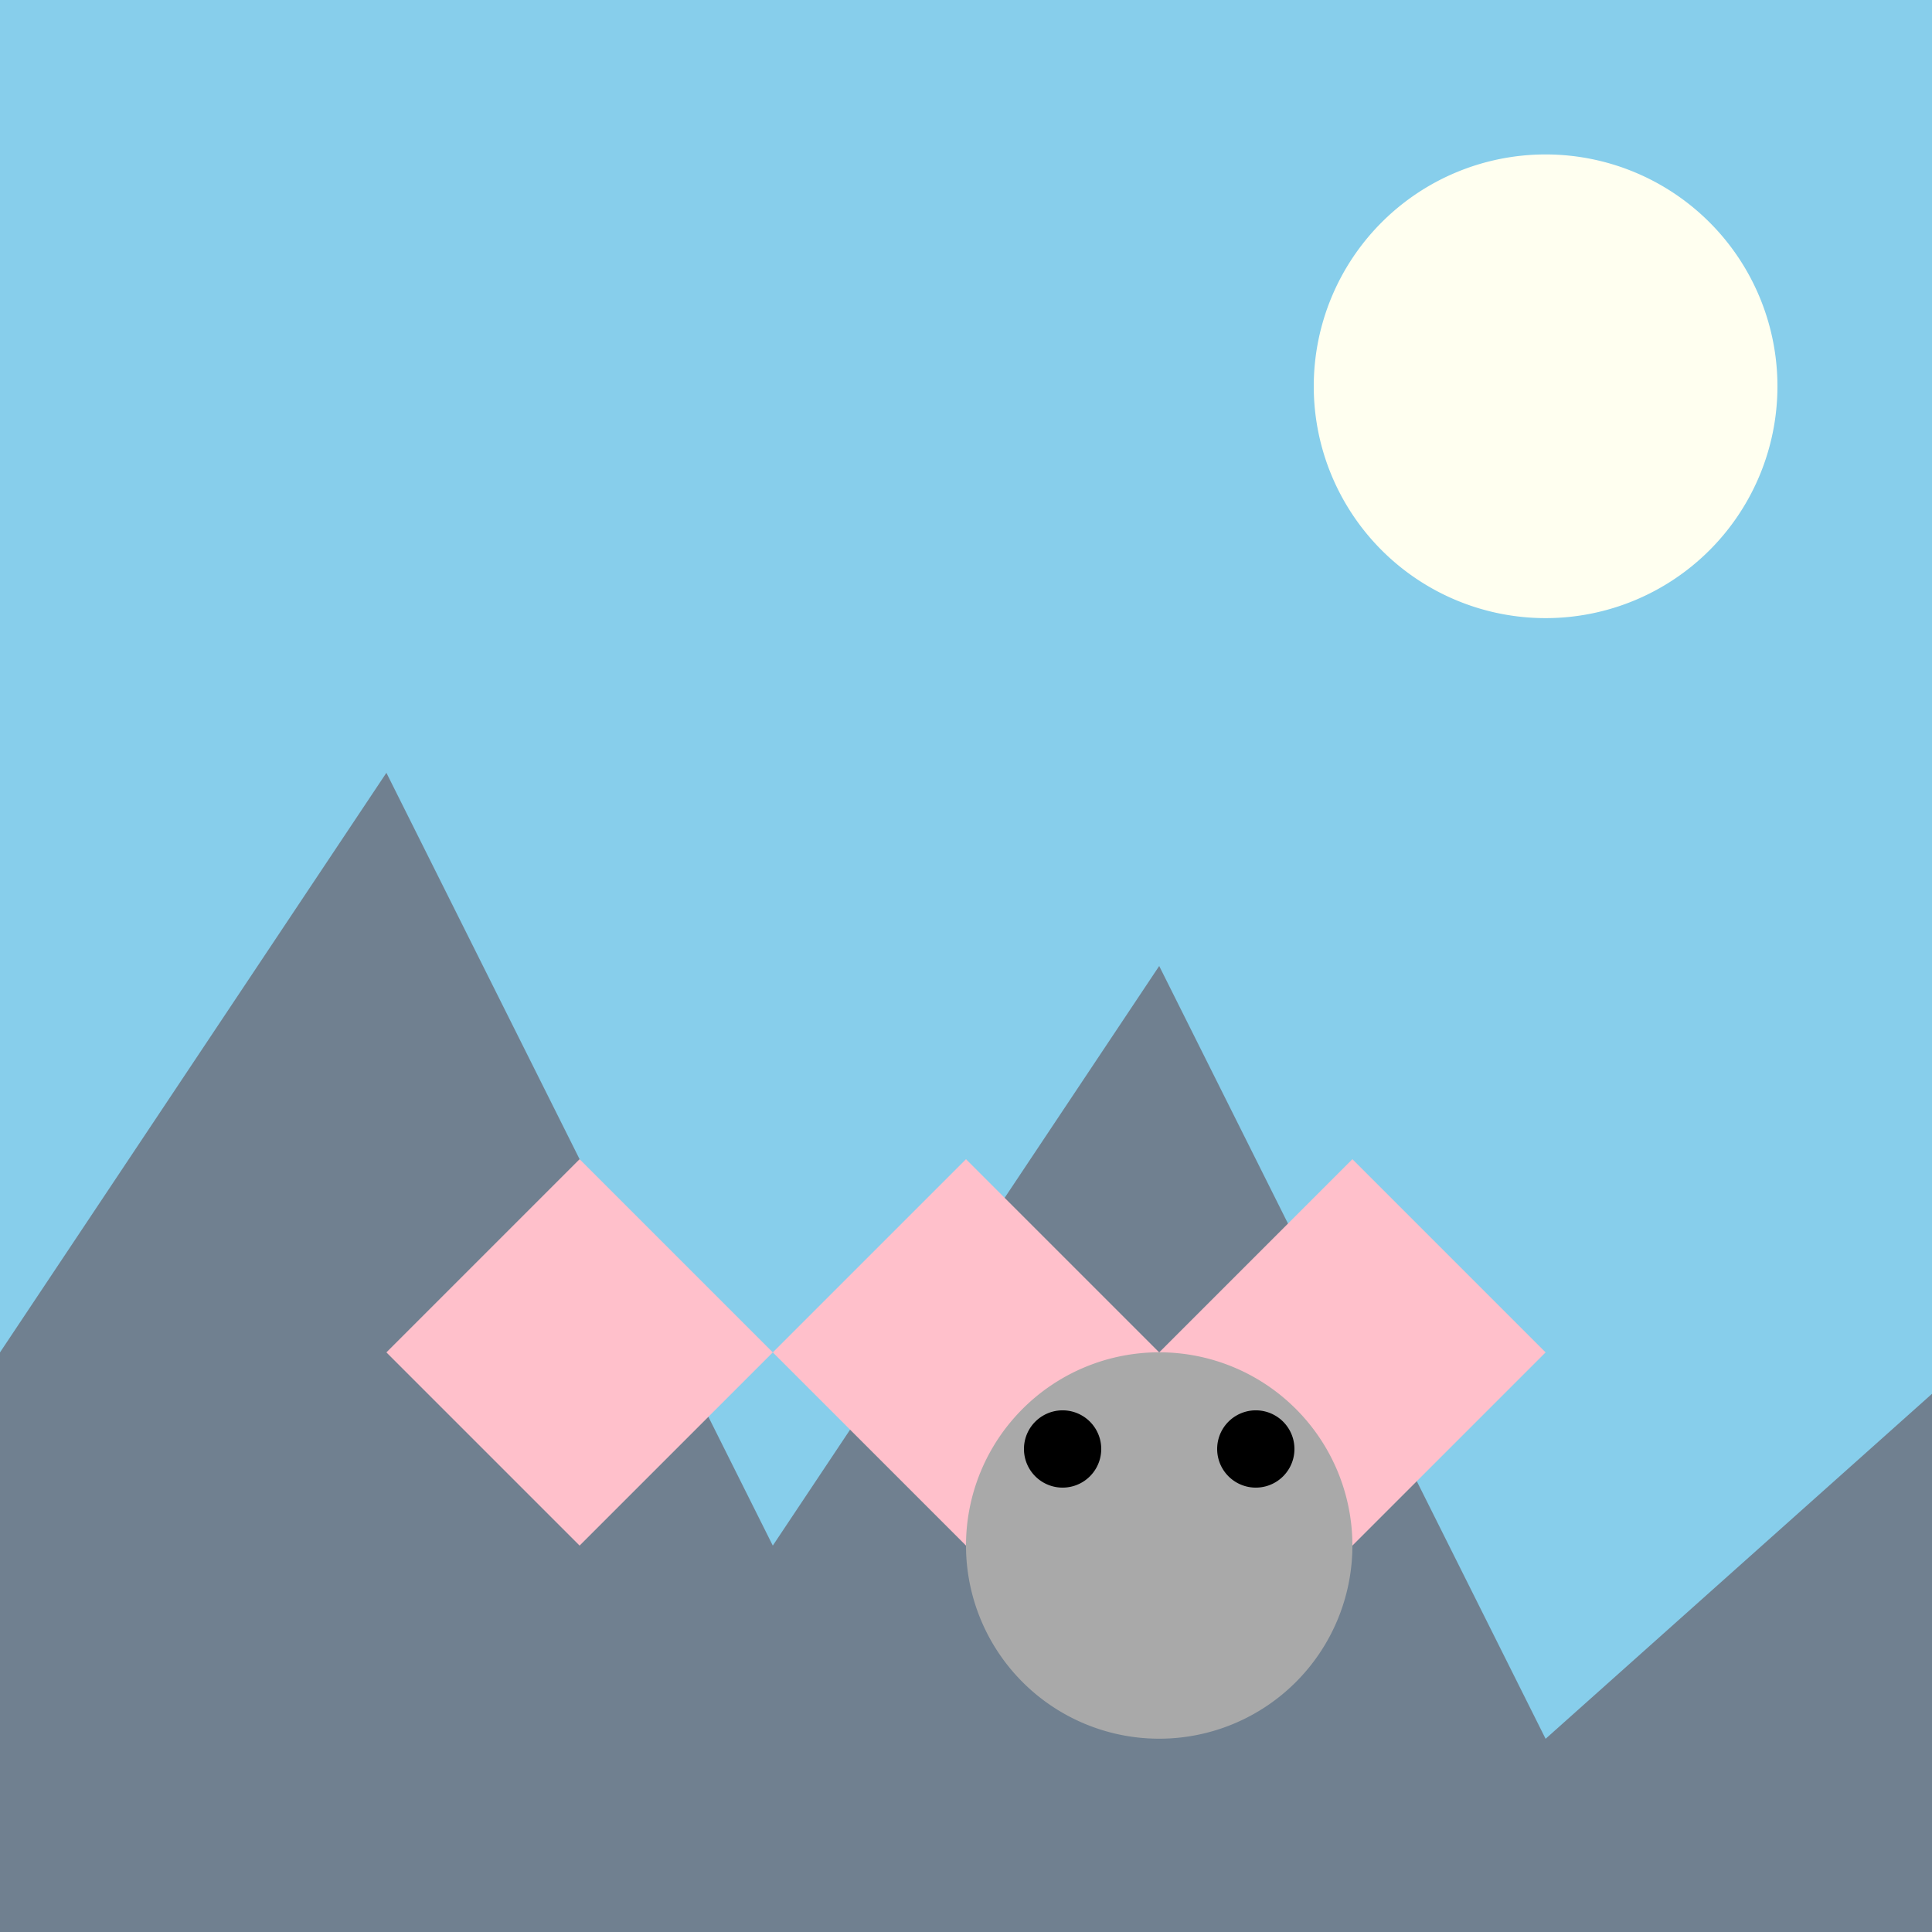 <!--

Generated by DrawGPT.
Free, open source, AI generated images in SVG, PNG, and HTML Canvas format.
https://drawgpt.ai

Created: 2023-09-27T04:24:09.454Z
Link: https://drawgpt.ai/prompt/90611/

-->
<svg xmlns="http://www.w3.org/2000/svg" xmlns:xlink="http://www.w3.org/1999/xlink" width="500" height="500"><defs/><g><rect fill="#87CEEB" stroke="none" x="0" y="0" width="512" height="512"/><path fill="#FFFFF0" stroke="none" paint-order="stroke fill markers" d=" M 460 100 A 60 60 0 1 1 460 99.94"/><path fill="#708090" stroke="none" paint-order="stroke fill markers" d=" M 0 350 L 100 200 L 200 400 L 300 250 L 400 450 L 512 350 L 512 512 L 0 512 Z"/><path fill="#FFC0CB" stroke="none" paint-order="stroke fill markers" d=" M 150 400 L 100 350 L 150 300 L 200 350 L 150 400 Z"/><path fill="#FFC0CB" stroke="none" paint-order="stroke fill markers" d=" M 250 400 L 200 350 L 250 300 L 300 350 L 250 400 Z"/><path fill="#FFC0CB" stroke="none" paint-order="stroke fill markers" d=" M 350 400 L 300 350 L 350 300 L 400 350 L 350 400 Z"/><path fill="#A9A9A9" stroke="none" paint-order="stroke fill markers" d=" M 350 400 A 50 50 0 1 1 350 399.95"/><path fill="#000000" stroke="none" paint-order="stroke fill markers" d=" M 285 375 A 10 10 0 1 1 285 374.99"/><path fill="#000000" stroke="none" paint-order="stroke fill markers" d=" M 335 375 A 10 10 0 1 1 335 374.99"/></g></svg>